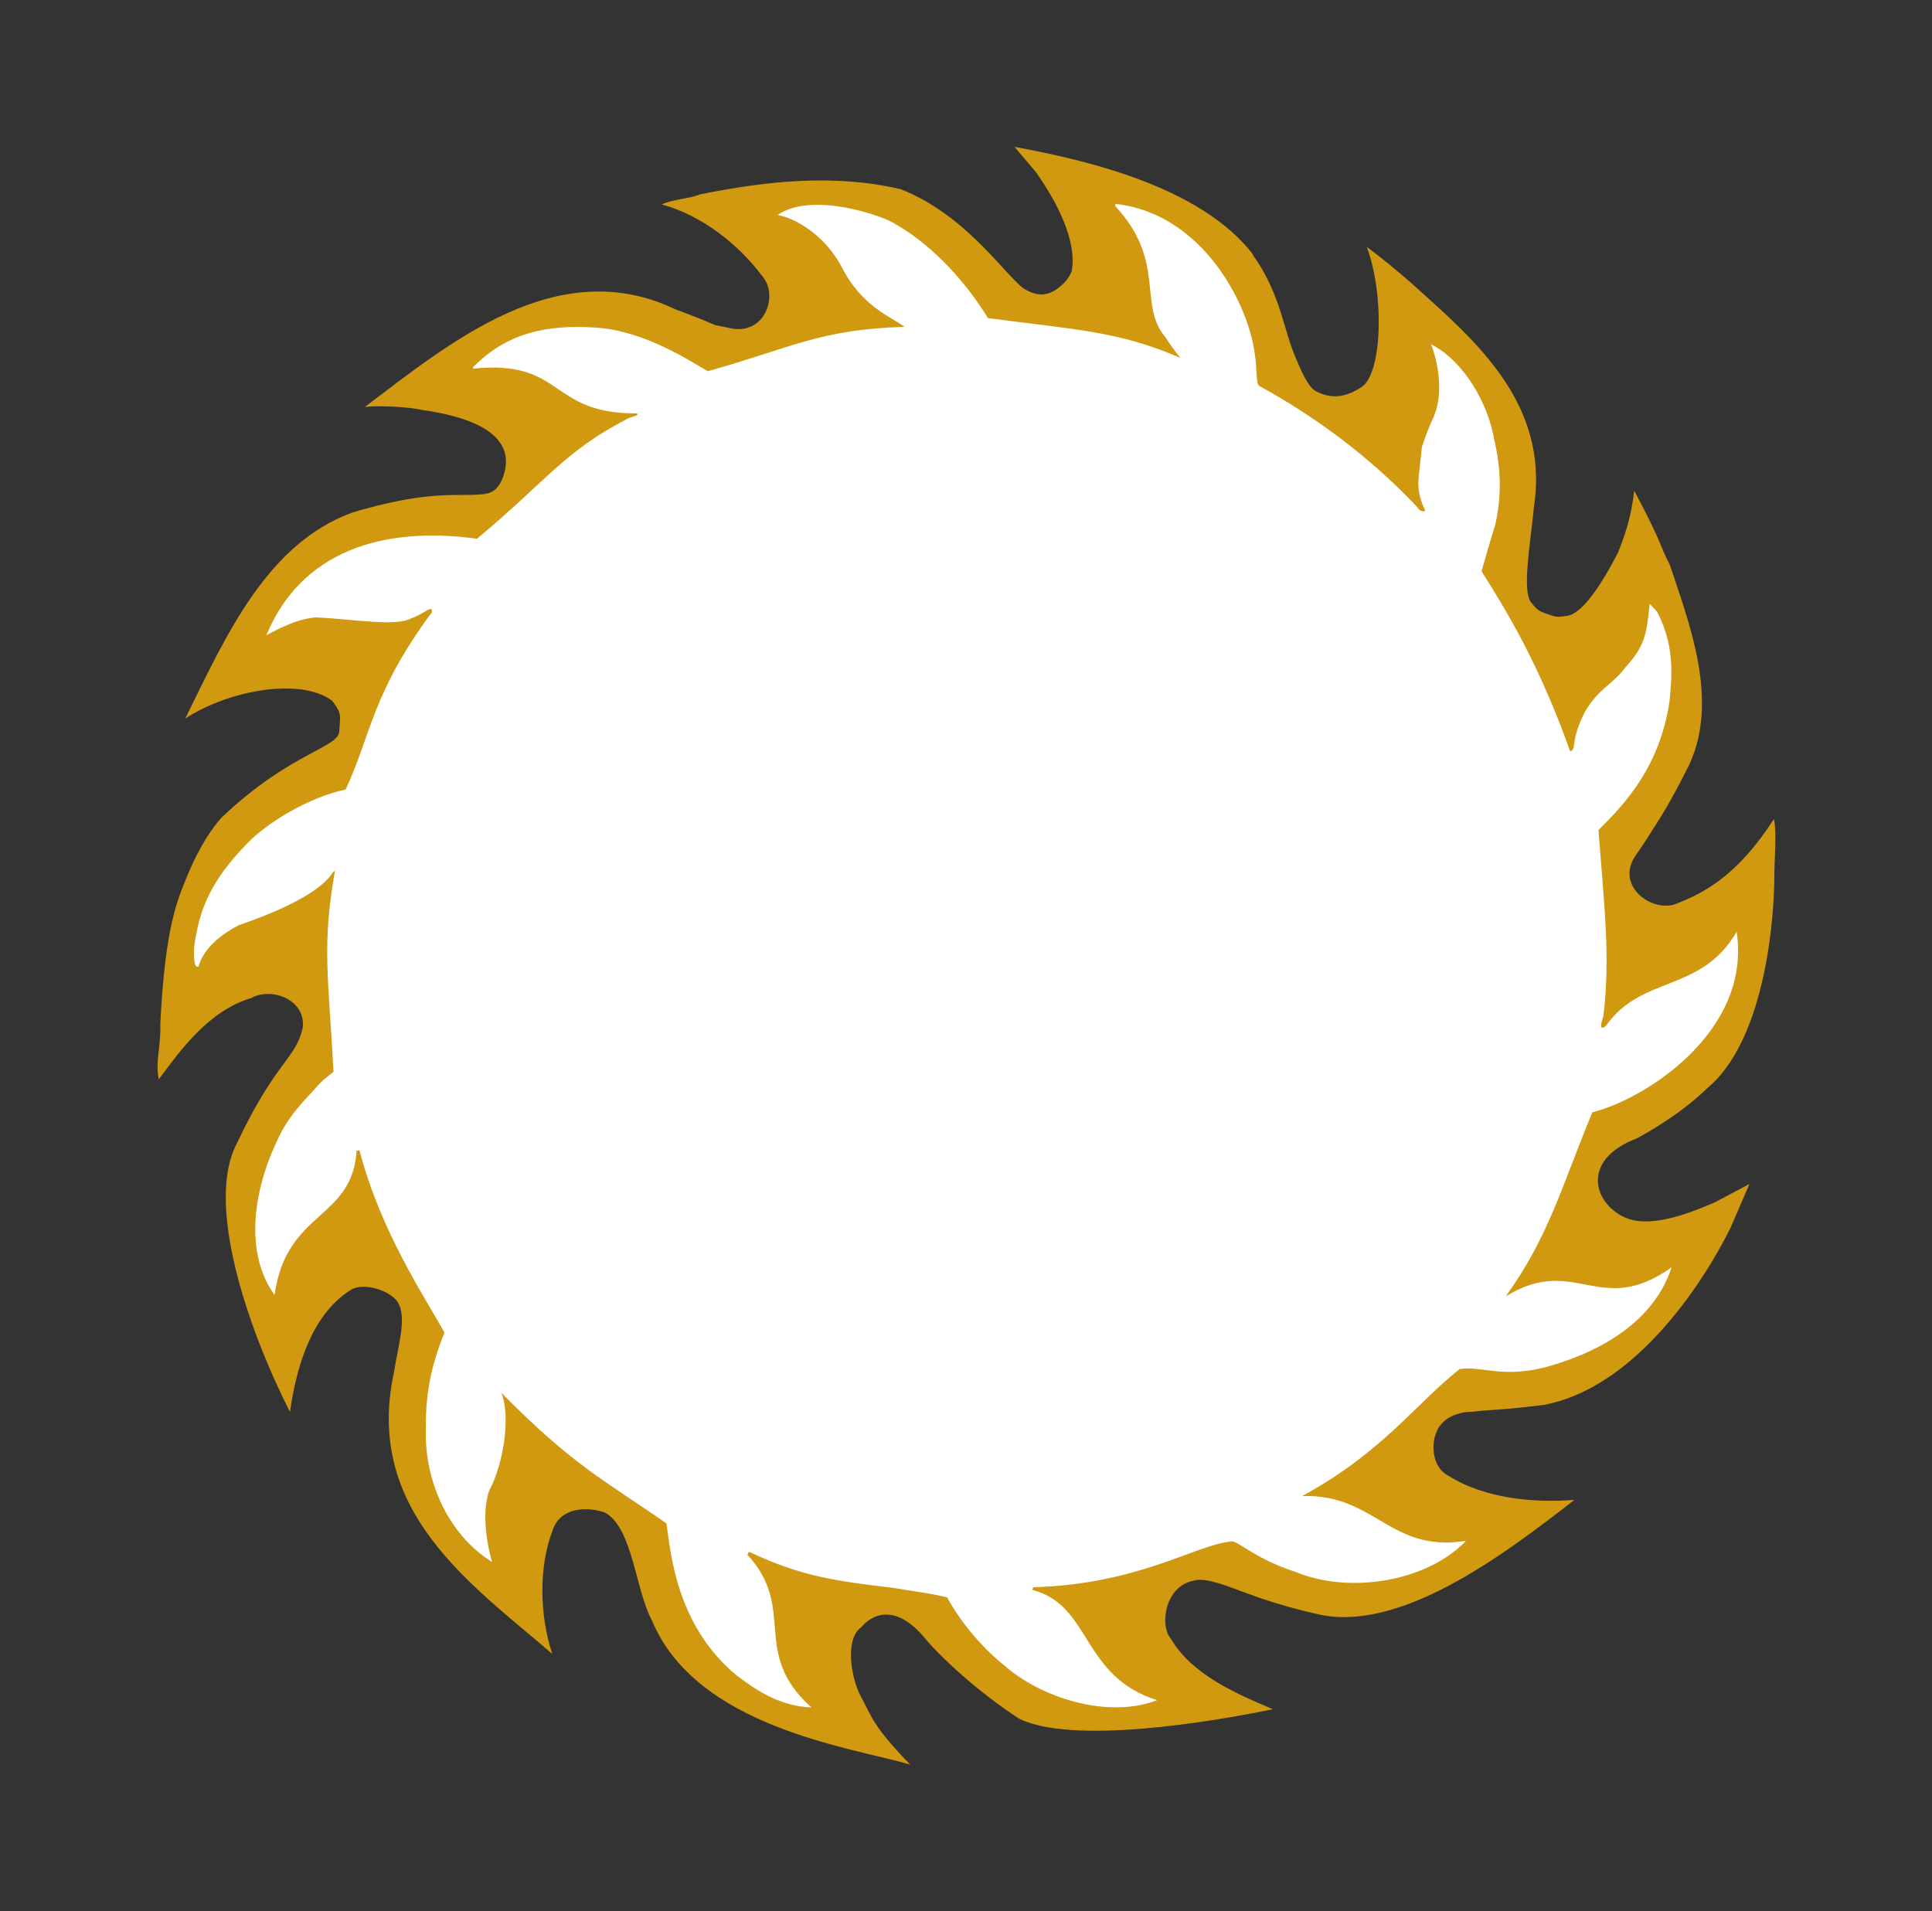 <?xml version="1.0" encoding="UTF-8"?>
<svg id="Layer_1" data-name="Layer 1" xmlns="http://www.w3.org/2000/svg" viewBox="0 0 113.14 111.94">
  <rect x="0" y="0" width="113.14" height="111.94" fill="#333333" stroke="none"/>
  <defs>
    <style>
      .cls-1 {
        fill: #d09910;
      }

      .cls-2 {
        fill: #fff;
      }
    </style>
  </defs>
  <path class="cls-1" d="M73.36,14.92c1.67,2.32,1.78,4.42,2.58,6.18.19.46.65,1.57,1.12,1.81.52.26,1.4.62,2.7-.26,1.16-.79,1.34-5.32.28-8.19.7.51,2.01,1.57,2.9,2.38,3.45,3.11,7.77,6.79,6.9,12.76-.25,2.47-.71,5-.17,5.69.42.53.49.51,1.26.78.22.06.32.08.82,0,.9-.1,2.03-1.82,3.01-3.72.33-.87.75-1.89.94-3.62,1.77,3.34,1.46,3.17,2.08,4.33,1.17,3.52,2.89,7.93,1.15,11.71-1.2,2.4-1.62,2.99-2.61,4.54l-.47.7c-1.31,1.73.69,3.37,2.18,2.97,1.8-.68,3.74-1.73,5.85-5.01.19.77.01,2.58.03,3.36-.03,3.34-.77,9.76-3.92,12.39-1.78,1.74-4.16,2.96-4.16,2.96-2.74,1.05-2.65,2.99-1.49,4.08.87.77,2.13,1.4,6.09-.35l2.02-1.07-1.08,2.5s-4.23,9.15-10.96,10.44c-2.85.34-2.6.23-4.21.4-.67,0-1.79.27-2.12,1.3-.24.59-.25,1.97.78,2.47-.15-.15,2.17,1.79,7.34,1.39-4.05,3.15-10.33,7.94-15.21,6.65,0,0-1.78-.37-3.89-1.15-.9-.31-2.44-1.01-3.2-.77-1.71.34-1.99,2.65-1.34,3.39,1.21,2.07,3.7,3.18,5.98,4.14-3.86.8-11.79,2.07-14.87.55-2.36-1.54-4.49-3.51-5.47-4.66-1.75-2.16-3.17-1.43-3.77-.68-.96.65-.61,2.97,0,4.08.66,1.2.66,1.67,2.87,3.95-3.54-1.02-12.51-2.19-15.12-8.43-.99-1.86-1.13-5.45-2.76-6.33-1.06-.36-2.6-.31-3.05,1.02-.84,2.17-.77,5.01-.03,7.26-4.67-4.04-11.04-8.31-9.27-16.49.28-1.76.84-3.43.1-4.27-.59-.61-1.96-.99-2.64-.55-2.41,1.53-3.21,4.79-3.55,7.14-2.49-4.91-4.97-12.23-3.11-15.72,2.24-4.79,3.48-4.97,3.86-6.8.18-1.63-1.82-2.38-3.02-1.72-2.52.76-4.16,3.08-5.41,4.76-.22-1.09.12-1.73.09-3.28.28-5.68,1.01-7.23,1.54-8.55,1.02-2.51,2.1-3.55,2.1-3.55,4.02-3.81,6.85-4.03,6.84-5.04.05-.88.17-1-.43-1.76-1.86-1.37-6.04-.61-8.59,1.05,2.41-4.91,4.8-10.27,9.83-12.08,4.06-1.2,5.79-.98,7-1.02.86-.03,1.4-.03,1.78-1.05,1.03-2.87-2.86-3.65-4.73-3.92-.74-.18-2.52-.27-3.36-.18,4.93-3.72,11.26-9.02,18.17-5.72,0,0,1.36.5,2.35.93l1.09.22c1.89.22,2.58-2.01,1.68-3.06-1.39-1.87-3.53-3.58-5.91-4.23.69-.31,1.78-.36,2.21-.58,3.91-.79,7.88-1.22,11.79-.31,4.11,1.62,6.41,5.53,7.4,5.93.81.43,1.35.19,1.77-.1.24-.2.59-.43.84-1.02.33-1.81-.9-4.12-2.11-5.83l-1.24-1.46c3.73.7,10.82,2.18,13.99,6.33"/>
  <path class="cls-2" d="M57.86,18.63c5.01.67,7.6.74,11.27,2.33,0,0-.33-.36-.89-1.22-1.62-1.91.08-4.43-2.93-7.67v-.13c3.7.4,6.09,3.31,7.24,5.77,1.49,3.18.75,4.79,1.28,4.94,2.92,1.61,6.15,3.86,9.17,7.05.22.37.47.21.47.21-.6-1.2-.38-1.92-.32-2.63l.12-1.11c.28-.86.6-1.57.6-1.57.71-1.39.37-3.34-.07-4.44,2,1.01,3.38,3.61,3.7,5.58.41,1.73.44,3.27.07,4.97-.37,1.18-.59,1.98-.81,2.75,1.52,2.38,3.42,5.56,5.19,10.54.41-.09-.03-.59.87-2.32.84-1.42,1.59-1.55,2.36-2.59,1.18-1.29,1.24-1.97,1.43-3.73l.43.47c1.15,2.18.8,4.17.74,5.15-.55,3.98-2.74,6.21-4.17,7.63.31,4.23.72,7.44.28,10.93,0,0-.37.99.16.53,2.12-3,5.54-1.89,7.65-5.5.88,5.81-5.31,9.79-8.45,10.57-1.8,4.35-2.55,7.28-5.07,10.78,4.08-2.5,5.5,1.3,9.71-1.7-1.21,3.73-5.2,5.15-6.5,5.58-3.18,1.1-4.48.16-5.91.38-2.52,1.97-4.51,4.88-9.23,7.44,4.29-.15,5.13,3.34,9.6,2.62-2.27,2.38-6.8,3.14-9.98,1.82-2.31-.74-3.39-1.82-3.73-1.79-2.13.19-5.39,2.5-11.63,2.69l-.06.15c3.48.9,2.86,5.07,7.31,6.46-2.84,1.11-6.8-.11-8.99-2.07-1.46-1.17-2.71-2.81-3.3-3.95-.94-.22-1.24-.25-3.2-.56-3.39-.41-5.28-.65-8.39-2.1-.08,0-.06.14-.12.15,2.95,3.21.15,5.72,3.76,8.96-2.05-.09-3.48-1.21-4.42-1.91-3.51-2.93-3.83-7.19-4.07-8.87-3.58-2.5-5.41-3.33-9.67-7.65.58,1.45.08,4.25-.69,5.68-.43,1.09-.25,2.9.15,4.23-2.64-1.64-3.99-4.87-3.88-7.82-.04-2.32.46-4.07,1.09-5.62-1.24-2.22-3.72-5.89-4.98-10.67l-.17.02c-.23,4.05-4.13,3.5-4.8,8.45-1.75-2.4-1.28-6.02.12-8.97.42-.94.86-1.65,2.15-3,.65-.77.93-.86,1.18-1.11-.3-5.66-.69-7.35.08-11.73-.23-.11-.07,1.24-5.62,3.15-2.15,1.1-2.35,2.41-2.35,2.41-.33.22-.28-.85-.28-1.07.3-2.25.95-3.91,3.15-6.16,1.07-1.12,3.56-2.68,5.73-3.12,1.48-3.17,1.55-5.67,5.05-10.38.07-.51-.45.1-1.2.35-.95.51-3.4.04-5.59-.05-1.17.06-2.54.86-2.9,1.04,2.03-4.91,6.79-6.41,12.33-5.65,4.08-3.38,5.06-5.09,8.84-7.04.22-.11.74-.19.51-.3-5.2.02-4.2-3.17-9.58-2.62v-.08c1.91-1.95,4.21-2.54,7.27-2.32,2.85.22,5.46,1.97,6.48,2.55,4.88-1.36,6.54-2.45,11.52-2.6-.79-.6-2.5-1.16-3.7-3.54-1.01-1.88-2.73-2.83-3.73-3.01,2-1.41,6.27.07,6.92.55,2.3,1.31,4.25,3.6,5.4,5.5"/>
</svg>